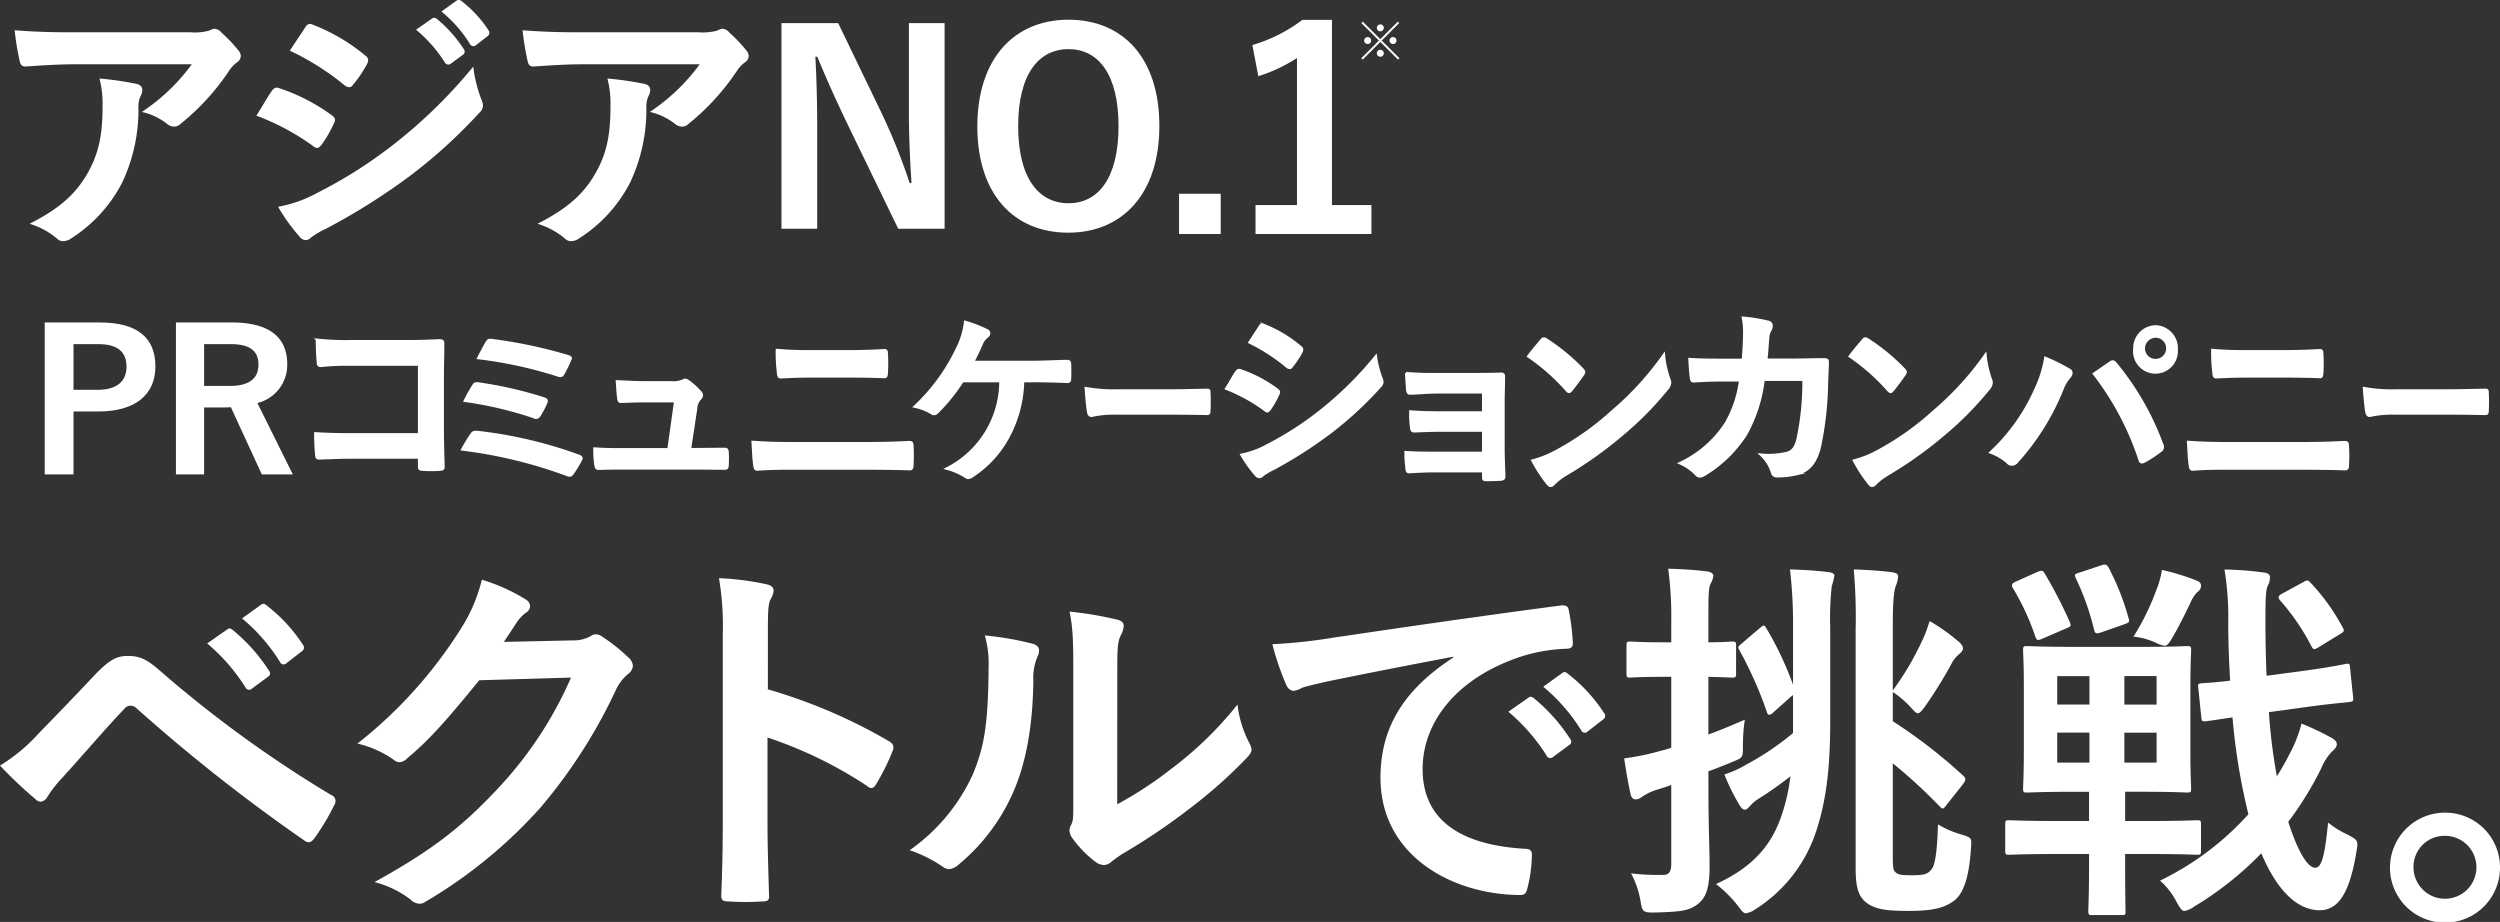 <svg xmlns="http://www.w3.org/2000/svg" width="325.773" height="120.134" viewBox="0 0 325.773 120.134">
  <rect x="0" y="0" width="325.773" height="120.134" fill="#333333" stroke="none"/>
  <g id="グループ_7871" data-name="グループ 7871" transform="translate(-83.572 -281.016)">
    <path id="パス_4886" data-name="パス 4886" d="M5.043,95.578c2.422-2.471,4.845-4.993,7.168-7.465,1.979-2.076,2.917-2.62,4.45-2.62s2.472.4,4.3,2.027a157.043,157.043,0,0,0,22.149,16.068.863.863,0,0,1,.445,1.335,28.965,28.965,0,0,1-2.571,4.3c-.247.345-.494.543-.742.543a.817.817,0,0,1-.543-.2A223.929,223.929,0,0,1,17.8,92.316a1.227,1.227,0,0,0-.791-.347,1.033,1.033,0,0,0-.791.4c-2.423,2.521-4.647,5.191-8.058,8.949a16.184,16.184,0,0,0-1.978,2.521,1.124,1.124,0,0,1-.89.643,1.017,1.017,0,0,1-.692-.347A56.923,56.923,0,0,1,0,99.781a22.753,22.753,0,0,0,5.043-4.2M29.614,82.032c.248-.2.445-.148.742.1a22.767,22.767,0,0,1,4.7,5.29.5.5,0,0,1-.148.791l-2.077,1.533a.516.516,0,0,1-.84-.149,24.533,24.533,0,0,0-4.994-5.735Zm4.4-3.213c.3-.2.445-.148.742.1a20.618,20.618,0,0,1,4.7,5.092.571.571,0,0,1-.148.89l-1.977,1.532a.507.507,0,0,1-.841-.148A23.37,23.37,0,0,0,31.542,80.6Z" transform="translate(83.572 281)" fill="#fff"/>
    <path id="パス_4887" data-name="パス 4887" d="M74.56,83.466a4.581,4.581,0,0,0,2.472-.593,1,1,0,0,1,.643-.2,1.435,1.435,0,0,1,.791.3,22.836,22.836,0,0,1,3.362,2.669,1.6,1.6,0,0,1,.642,1.138,1.427,1.427,0,0,1-.593,1.038,5.956,5.956,0,0,0-1.631,2.126,68.143,68.143,0,0,1-9.79,15.276,62.734,62.734,0,0,1-15.029,12.31,1.336,1.336,0,0,1-.791.248,1.745,1.745,0,0,1-1.137-.544,13.009,13.009,0,0,0-4.7-2.275c7.712-4.251,11.617-7.366,16.463-12.606a50.385,50.385,0,0,0,9.146-14.041l-11.964.346c-4.054,4.994-6.526,7.811-9.344,10.135a1.537,1.537,0,0,1-1.038.544,1.185,1.185,0,0,1-.741-.3,13.44,13.44,0,0,0-4.746-2.126,58.642,58.642,0,0,0,13.3-14.683,21.1,21.1,0,0,0,2.916-6.674,24.34,24.34,0,0,1,5.786,2.62,1.035,1.035,0,0,1,.494.841.986.986,0,0,1-.544.84,5.364,5.364,0,0,0-1.237,1.335c-.544.84-1.038,1.582-1.63,2.472Z" transform="translate(83.572 281)" fill="#fff"/>
    <path id="パス_4888" data-name="パス 4888" d="M100.06,89.844a69.727,69.727,0,0,1,15.722,6.724c.543.3.791.642.543,1.285a29.218,29.218,0,0,1-2.125,4.3c-.2.346-.4.544-.643.544a.758.758,0,0,1-.544-.248,54.8,54.8,0,0,0-13-6.328v10.926c0,3.214.1,6.131.2,9.691.049.592-.2.741-.889.741a32.645,32.645,0,0,1-4.4,0c-.692,0-.939-.149-.939-.741.148-3.659.2-6.576.2-9.74V82.675a37.659,37.659,0,0,0-.494-7.317,36.623,36.623,0,0,1,6.18.791c.692.149.939.445.939.841a2.6,2.6,0,0,1-.4,1.137c-.346.643-.346,1.879-.346,4.647Z" transform="translate(83.572 281)" fill="#fff"/>
    <path id="パス_4889" data-name="パス 4889" d="M134.607,83.912c.841.247.94.84.644,1.532a7.13,7.13,0,0,0-.594,3.362c-.1,6.18-1.038,10.876-2.67,14.535a25.471,25.471,0,0,1-7.019,9.295,2.248,2.248,0,0,1-1.286.642,1.688,1.688,0,0,1-.94-.395,17.486,17.486,0,0,0-4.2-2.077,24.541,24.541,0,0,0,8.207-9.838c1.385-3.362,2.027-6.081,2.076-13.991a13.283,13.283,0,0,0-.494-4.153,39.844,39.844,0,0,1,6.278,1.088m10.976,20.912a50.205,50.205,0,0,0,7.021-4.6,47.459,47.459,0,0,0,8.651-8.4,14.251,14.251,0,0,0,1.533,4.993,2.439,2.439,0,0,1,.3.841c0,.346-.2.691-.741,1.235a62.421,62.421,0,0,1-7.317,6.477,82.171,82.171,0,0,1-8.8,5.933,16.391,16.391,0,0,0-1.434,1.038,1.569,1.569,0,0,1-.988.4,2.1,2.1,0,0,1-1.038-.4,14.287,14.287,0,0,1-2.967-3.016,1.97,1.97,0,0,1-.445-1.038,1.514,1.514,0,0,1,.2-.742c.345-.642.3-1.236.3-3.757V88.312c0-4.3,0-6.328-.495-8.6a47.283,47.283,0,0,1,6.18,1.039c.643.148.89.445.89.84a3.167,3.167,0,0,1-.4,1.236c-.445.939-.445,1.928-.445,5.488Z" transform="translate(83.572 281)" fill="#fff"/>
    <path id="パス_4890" data-name="パス 4890" d="M189.383,85.592c-6.033,1.137-11.323,2.175-16.612,3.263-1.879.445-2.373.544-3.115.791a2.883,2.883,0,0,1-1.088.395,1.152,1.152,0,0,1-.938-.741,34.339,34.339,0,0,1-1.83-5.339,68.242,68.242,0,0,0,7.861-.841c6.081-.89,16.957-2.521,29.712-4.2.742-.1.989.2,1.039.544a28.213,28.213,0,0,1,.543,4.35c0,.593-.3.742-.939.742a22.054,22.054,0,0,0-6.032,1.087c-8.4,2.868-12.606,8.652-12.606,14.585,0,6.377,4.547,9.838,13.15,10.382.791,0,1.088.2,1.088.741a17.589,17.589,0,0,1-.544,4.252c-.148.742-.346,1.038-.939,1.038-8.7,0-18.243-4.993-18.243-15.276,0-7.02,3.51-11.767,9.493-15.672Zm9.788,5.339c.247-.2.445-.148.742.1a22.76,22.76,0,0,1,4.7,5.289.5.5,0,0,1-.148.791l-2.077,1.533a.516.516,0,0,1-.84-.149,24.533,24.533,0,0,0-4.994-5.735Zm4.4-3.213c.3-.2.445-.148.741.1a20.6,20.6,0,0,1,4.7,5.092.571.571,0,0,1-.148.89l-1.977,1.532a.507.507,0,0,1-.841-.148A23.37,23.37,0,0,0,201.1,89.5Z" transform="translate(83.572 281)" fill="#fff"/>
    <path id="パス_4891" data-name="パス 4891" d="M222.626,103.044c0,4.746.148,7.416.148,9.887,0,2.72-.445,4.055-1.533,4.895s-2.126.989-5.142,1.087c-1.977.05-2.076.05-2.323-1.483a11.7,11.7,0,0,0-1.236-3.608,28.612,28.612,0,0,0,4.2.2c.642,0,1.039-.3,1.039-1.384V102.3c-.742.3-1.483.495-2.077.692a7.176,7.176,0,0,0-1.78.89,1.212,1.212,0,0,1-.791.3c-.3,0-.544-.2-.642-.643-.3-1.335-.594-2.966-.841-4.7a31.659,31.659,0,0,0,4.6-.94,15.5,15.5,0,0,0,1.533-.445V88.212h-1.039c-3.065,0-4,.1-4.3.1-.445,0-.494-.049-.494-.544V84.159c0-.495.049-.544.494-.544.3,0,1.236.1,4.3.1h1.039v-2.57a47.2,47.2,0,0,0-.4-7.021c1.831.05,3.413.149,5.043.347.495.049.841.3.841.543a2.593,2.593,0,0,1-.346,1.039c-.3.593-.3,1.631-.3,4.993v2.669c1.977,0,2.768-.1,3.065-.1.494,0,.543.049.543.544v3.608c0,.5-.049.544-.543.544-.3,0-1.088-.049-3.065-.1v7.515c1.63-.593,3.262-1.285,4.746-1.928a22.785,22.785,0,0,0-.247,3.51c0,1.335-.05,1.434-.99,1.829-1.038.445-2.274.939-3.509,1.385Zm6.723-21.209c.494-.4.544-.4.791,0a42.482,42.482,0,0,1,3.51,7.415V82.131a63.651,63.651,0,0,0-.395-7.91c1.829.05,3.411.148,4.993.346.494.05.791.2.791.445a9.4,9.4,0,0,1-.346,1.385,37.469,37.469,0,0,0-.2,5.24V94c0,5.785-.445,10.136-1.829,14.338a19.05,19.05,0,0,1-7.959,10.184,2.8,2.8,0,0,1-1.187.5c-.347,0-.544-.3-.989-.891a16.235,16.235,0,0,0-2.917-2.916c4.549-2.077,6.922-4.746,8.257-8.158a23.872,23.872,0,0,0,1.433-5.883,44.393,44.393,0,0,1-4.054,2.868,4.853,4.853,0,0,0-1.236,1.038c-.2.2-.4.445-.642.445s-.446-.2-.693-.593a27.449,27.449,0,0,1-1.977-4,12.938,12.938,0,0,0,2.768-1.236,36.474,36.474,0,0,0,6.18-4.153V90.585l-.2.149-2.324,2.076a.947.947,0,0,1-.593.346c-.149,0-.2-.1-.3-.395a51.359,51.359,0,0,0-3.51-7.911c-.3-.444-.3-.543.247-.988Zm17.3,29.762c0,1.334.05,1.779.3,2.027.395.395.791.445,2.224.445,1.583,0,2.078-.149,2.572-.841.444-.593.692-2.422.791-5.784a12.847,12.847,0,0,0,3.114,1.335c1.285.4,1.285.445,1.187,1.73-.247,4-1.039,6.081-2.324,6.971s-2.768,1.236-5.834,1.236c-2.768,0-4.053-.2-5.141-.841-1.137-.741-1.731-1.68-1.731-4.7V82.131a71.731,71.731,0,0,0-.247-7.91c1.632.05,3.263.148,4.9.346.593.1.889.2.889.593a4.163,4.163,0,0,1-.3,1.187c-.2.544-.4,1.582-.4,5.092v8.553a38.044,38.044,0,0,0,4.005-6.872,17.525,17.525,0,0,0,.791-2.175,24.949,24.949,0,0,1,3.708,2.62c.494.4.642.692.642.939s-.2.5-.543.791a3.714,3.714,0,0,0-.989,1.286,60.328,60.328,0,0,1-3.411,5.488c-.445.593-.692.889-.939.889s-.494-.3-.99-.84a12.712,12.712,0,0,0-2.274-1.928V94a67.213,67.213,0,0,1,9.2,7.12c.2.2.247.3.247.445,0,.2-.1.346-.345.692l-2.077,2.62c-.248.346-.4.495-.5.495-.148,0-.247-.1-.445-.3a66.6,66.6,0,0,0-6.081-5.587Z" transform="translate(83.572 281)" fill="#fff"/>
    <path id="パス_4892" data-name="パス 4892" d="M268.221,111.3c-4.549,0-6.082.1-6.378.1-.495,0-.544-.049-.544-.544v-3.411c0-.494.049-.544.544-.544.3,0,1.829.1,6.378.1h4v-3.807H270.2c-4.2,0-5.686.1-5.982.1-.544,0-.593-.049-.593-.543,0-.347.1-1.731.1-4.846V89.547c0-3.114-.1-4.5-.1-4.795,0-.495.049-.544.593-.544.3,0,1.78.1,5.982.1H279c4.2,0,5.685-.1,5.982-.1.494,0,.544.049.544.544,0,.3-.1,1.681-.1,4.795V97.9c0,3.115.1,4.549.1,4.846,0,.494-.05.543-.544.543-.3,0-1.78-.1-5.982-.1h-2.076V107h2.966c4.548,0,6.13-.1,6.427-.1.445,0,.494.05.494.544v3.411c0,.495-.049.544-.494.544-.3,0-1.879-.1-6.427-.1h-2.966v1.187c0,4.054.049,5.932.049,6.229,0,.494,0,.544-.495.544H272.67c-.494,0-.544-.05-.544-.544,0-.3.1-2.175.1-6.229V111.3Zm-2.67-36.782c.544-.2.642-.2.939.3a61.764,61.764,0,0,1,3.214,6.229c.2.544.2.593-.544.89l-2.967,1.285c-.691.3-.791.247-.988-.3a31.392,31.392,0,0,0-2.917-6.278c-.2-.445-.149-.593.4-.841Zm6.723,13.6h-4.2v3.708h4.2Zm0,7.366h-4.2v3.906h4.2Zm1.533-21.8c.593-.2.742-.1.989.346a32.647,32.647,0,0,1,2.571,6.525c.148.495.148.544-.495.791l-2.966,1.039c-.742.247-.89.247-1.038-.346a33.3,33.3,0,0,0-2.373-6.675c-.2-.494-.149-.543.494-.741Zm3.016,18.144h4.2V88.114h-4.2Zm4.2,3.658h-4.2v3.906h4.2Zm-.05-18.54a11.139,11.139,0,0,0,.743-2.669,29.948,29.948,0,0,1,4.5,1.384c.394.148.592.346.592.643a.915.915,0,0,1-.445.84,4.235,4.235,0,0,0-.89,1.335c-.642,1.335-1.582,3.313-2.67,5.092-.295.4-.444.594-.741.594a3.519,3.519,0,0,1-1.038-.347,8.952,8.952,0,0,0-3.015-.84,31.562,31.562,0,0,0,2.965-6.032m14.684,15.87a72.668,72.668,0,0,0,1.038,8.355,30.507,30.507,0,0,0,1.582-2.768,17.4,17.4,0,0,0,1.632-4.1,35.631,35.631,0,0,1,3.855,1.83c.544.3.743.543.743.89s-.347.692-.693.988a7.16,7.16,0,0,0-1.335,2.126,43.736,43.736,0,0,1-4.3,6.971c1.236,3.856,2.522,5.982,3.51,5.982.791,0,1.237-1.286,1.681-5.883a12.12,12.12,0,0,0,2.571,1.582c1.384.741,1.384.791,1.088,2.423-.841,5.042-2.274,7.415-4.746,7.415-3.214,0-5.784-3.065-7.614-7.415a43.339,43.339,0,0,1-8.8,6.97,2.968,2.968,0,0,1-1.235.544c-.3,0-.544-.346-.99-1.137a9.117,9.117,0,0,0-2.174-2.818,37.372,37.372,0,0,0,11.518-8.652A81.627,81.627,0,0,1,290.913,93.5L287.5,94c-.494.049-.594,0-.643-.445l-.4-3.906c-.05-.494-.05-.543.444-.593.4-.05,1.335-.05,3.708-.346-.148-2.521-.247-4.994-.247-7.515a37.887,37.887,0,0,0-.494-6.971,44.309,44.309,0,0,1,5.141.4c.544.049.791.3.791.593a2.3,2.3,0,0,1-.247,1.039c-.3.593-.346,1.532-.346,4.844q0,3.486.148,6.971l4.5-.593c3.955-.544,5.29-.841,5.784-.939.544-.1.544,0,.594.494l.4,3.856c.048.445,0,.544-.446.594-.544.1-1.927.148-5.834.691Zm4.5-16.957c.444-.247.544-.3.89.049a26.667,26.667,0,0,1,4.2,5.834c.3.494.2.594-.3.89l-2.817,1.73c-.643.4-.693.3-.99-.247a29.029,29.029,0,0,0-4-5.834c-.346-.4-.3-.642.3-.939Z" transform="translate(83.572 281)" fill="#fff"/>
    <path id="パス_4893" data-name="パス 4893" d="M325.773,113.031a7.168,7.168,0,1,1-7.167-7.119,7.13,7.13,0,0,1,7.167,7.119m-11.271,0a4.1,4.1,0,1,0,4.1-4.1,4.033,4.033,0,0,0-4.1,4.1" transform="translate(83.572 281)" fill="#fff"/>
    <path id="パス_4905" data-name="パス 4905" d="M13,42.179c4.9,0,7.109,1.986,7.109,5.582s-2.541,5.734-7.314,5.734H9.436v8.2H5.97V42.179ZM9.436,50.955H12.7c2.643,0,3.926-1.182,3.926-3.169,0-1.936-1.155-3.067-3.8-3.067H9.436Z" transform="translate(83.572 281)" fill="#fff"/>
    <path id="パス_4906" data-name="パス 4906" d="M13,42.179c4.9,0,7.109,1.986,7.109,5.582s-2.541,5.734-7.314,5.734H9.436v8.2H5.97V42.179ZM9.436,50.955H12.7c2.643,0,3.926-1.182,3.926-3.169,0-1.936-1.155-3.067-3.8-3.067H9.436Z" transform="translate(83.572 281)" fill="none" stroke="#fff" stroke-miterlimit="10" stroke-width="0.283"/>
    <path id="パス_4907" data-name="パス 4907" d="M30.228,42.179c4.851,0,7.058,1.911,7.058,5.305a4.968,4.968,0,0,1-3.952,4.954l4.594,9.254H34.206l-4.029-8.751c-.283,0-.565.026-.9.026H26.455v8.725H23.067V42.179Zm-3.773,8.273H29.92c2.721,0,3.9-1.106,3.9-2.917,0-1.735-1-2.816-3.747-2.816H26.455Z" transform="translate(83.572 281)" fill="#fff"/>
    <path id="パス_4908" data-name="パス 4908" d="M30.228,42.179c4.851,0,7.058,1.911,7.058,5.305a4.968,4.968,0,0,1-3.952,4.954l4.594,9.254H34.206l-4.029-8.751c-.283,0-.565.026-.9.026H26.455v8.725H23.067V42.179Zm-3.773,8.273H29.92c2.721,0,3.9-1.106,3.9-2.917,0-1.735-1-2.816-3.747-2.816H26.455Z" transform="translate(83.572 281)" fill="none" stroke="#fff" stroke-miterlimit="10" stroke-width="0.283"/>
    <path id="パス_4909" data-name="パス 4909" d="M54.6,47.542H45.645a32.949,32.949,0,0,0-3.85.166c-.282,0-.384-.138-.384-.471-.078-.748-.129-2.05-.129-2.965a34.074,34.074,0,0,0,4.286.194h7.623c1.335,0,2.695-.055,4.055-.111.411,0,.539.111.513.471,0,1.469-.052,2.91-.052,4.379v6.622c0,2.023.078,4.24.1,5.016,0,.277-.1.36-.462.387a15.209,15.209,0,0,1-2.259,0c-.411-.027-.488-.055-.488-.47V59.651H45.774c-1.617,0-2.978.083-4.209.111-.232,0-.334-.111-.359-.415a28.049,28.049,0,0,1-.129-2.882c1.206.083,2.695.138,4.722.138h8.8Z" transform="translate(83.572 281)" fill="#fff"/>
    <path id="パス_4910" data-name="パス 4910" d="M54.6,47.542H45.645a32.949,32.949,0,0,0-3.85.166c-.282,0-.384-.138-.384-.471-.078-.748-.129-2.05-.129-2.965a34.074,34.074,0,0,0,4.286.194h7.623c1.335,0,2.695-.055,4.055-.111.411,0,.539.111.513.471,0,1.469-.052,2.91-.052,4.379v6.622c0,2.023.078,4.24.1,5.016,0,.277-.1.36-.462.387a15.209,15.209,0,0,1-2.259,0c-.411-.027-.488-.055-.488-.47V59.651H45.774c-1.617,0-2.978.083-4.209.111-.232,0-.334-.111-.359-.415a28.049,28.049,0,0,1-.129-2.882c1.206.083,2.695.138,4.722.138h8.8Z" transform="translate(83.572 281)" fill="none" stroke="#fff" stroke-miterlimit="10" stroke-width="0.283"/>
    <path id="パス_4911" data-name="パス 4911" d="M61.45,56.565c.134-.194.3-.325.765-.269a56.863,56.863,0,0,1,13.2,3.1c.305.1.472.27.285.571a15.535,15.535,0,0,1-1.068,1.765c-.135.173-.243.26-.408.263a.961.961,0,0,1-.385-.1,60.5,60.5,0,0,0-13.622-3.3,20.256,20.256,0,0,1,1.228-2.024m.248-6.354c.133-.237.3-.3.71-.225a52.144,52.144,0,0,1,8.408,1.922c.442.141.5.289.368.611a12.346,12.346,0,0,1-.878,1.656c-.134.194-.243.281-.38.283a.805.805,0,0,1-.359-.079,49.07,49.07,0,0,0-9.014-2.124A18.721,18.721,0,0,1,61.7,50.211m1.716-5.591c.214-.345.351-.347.736-.29A61.967,61.967,0,0,1,73.961,46.4c.442.141.5.247.339.527a15.7,15.7,0,0,1-.929,1.869c-.133.258-.38.262-.656.161A54.9,54.9,0,0,0,62.3,46.685c.319-.624.9-1.72,1.118-2.065" transform="translate(83.572 281)" fill="#fff"/>
    <path id="パス_4912" data-name="パス 4912" d="M61.45,56.565c.134-.194.3-.325.765-.269a56.863,56.863,0,0,1,13.2,3.1c.305.1.472.27.285.571a15.535,15.535,0,0,1-1.068,1.765c-.135.173-.243.26-.408.263a.961.961,0,0,1-.385-.1,60.5,60.5,0,0,0-13.622-3.3A20.256,20.256,0,0,1,61.45,56.565Zm.248-6.354c.133-.237.3-.3.71-.225a52.144,52.144,0,0,1,8.408,1.922c.442.141.5.289.368.611a12.346,12.346,0,0,1-.878,1.656c-.134.194-.243.281-.38.283a.805.805,0,0,1-.359-.079,49.07,49.07,0,0,0-9.014-2.124A18.721,18.721,0,0,1,61.7,50.211Zm1.716-5.591c.214-.345.351-.347.736-.29A61.967,61.967,0,0,1,73.961,46.4c.442.141.5.247.339.527a15.7,15.7,0,0,1-.929,1.869c-.133.258-.38.262-.656.161A54.9,54.9,0,0,0,62.3,46.685C62.615,46.061,63.2,44.965,63.414,44.62Z" transform="translate(83.572 281)" fill="none" stroke="#fff" stroke-miterlimit="10" stroke-width="0.283"/>
    <path id="パス_4913" data-name="パス 4913" d="M91.133,58.525c1.026,0,2.155-.025,3.131-.025.436-.026.539.051.564.462a16.13,16.13,0,0,1,0,1.616c-.025.488-.1.514-.487.514-1.155,0-2.387-.026-3.567-.026H81.328c-1.051,0-2.052,0-3.31.051-.282,0-.385-.128-.437-.513a13.205,13.205,0,0,1-.128-2.156c1.463.1,2.412.1,3.7.1H87.1l.872-6.237H83.844c-1,0-2.156.051-2.823.077-.308.026-.411-.051-.462-.488-.077-.539-.129-1.36-.18-2.207,1.72.078,2.489.129,3.567.129h3.542A3.117,3.117,0,0,0,89,49.594a.483.483,0,0,1,.283-.1.817.817,0,0,1,.385.154,8.889,8.889,0,0,1,1.566,1.412.579.579,0,0,1,0,.924,2.029,2.029,0,0,0-.514,1.283l-.795,5.261Z" transform="translate(83.572 281)" fill="#fff"/>
    <path id="パス_4914" data-name="パス 4914" d="M91.133,58.525c1.026,0,2.155-.025,3.131-.025.436-.026.539.051.564.462a16.13,16.13,0,0,1,0,1.616c-.025.488-.1.514-.487.514-1.155,0-2.387-.026-3.567-.026H81.328c-1.051,0-2.052,0-3.31.051-.282,0-.385-.128-.437-.513a13.205,13.205,0,0,1-.128-2.156c1.463.1,2.412.1,3.7.1H87.1l.872-6.237H83.844c-1,0-2.156.051-2.823.077-.308.026-.411-.051-.462-.488-.077-.539-.129-1.36-.18-2.207,1.72.078,2.489.129,3.567.129h3.542A3.117,3.117,0,0,0,89,49.594a.483.483,0,0,1,.283-.1.817.817,0,0,1,.385.154,8.889,8.889,0,0,1,1.566,1.412.579.579,0,0,1,0,.924,2.029,2.029,0,0,0-.514,1.283l-.795,5.261Z" transform="translate(83.572 281)" fill="none" stroke="#fff" stroke-miterlimit="10" stroke-width="0.283"/>
    <path id="パス_4915" data-name="パス 4915" d="M103.3,61.081c-1.668,0-3.363.028-4.619.141-.257,0-.334-.17-.386-.537-.1-.649-.154-1.609-.231-3.1,1.848.141,3.7.17,5.313.17h9.342c2.849,0,4.594-.085,5.775-.142.333,0,.41.142.41.508a19.352,19.352,0,0,1,0,2.456c0,.424-.051.593-.385.593-1.231-.056-3.875-.084-5.621-.084Zm2.361-12c-1.617,0-2.746.057-3.927.113-.257,0-.334-.169-.359-.592a20.964,20.964,0,0,1-.154-2.993c1.617.141,2.823.169,4.363.169h5.082c1.976,0,3.516-.084,4.62-.141.205,0,.282.141.282.48a20.64,20.64,0,0,1,0,2.512c-.026.4-.077.537-.334.537-1.206-.057-2.848-.085-4.491-.085Z" transform="translate(83.572 281)" fill="#fff"/>
    <path id="パス_4916" data-name="パス 4916" d="M103.3,61.081c-1.668,0-3.363.028-4.619.141-.257,0-.334-.17-.386-.537-.1-.649-.154-1.609-.231-3.1,1.848.141,3.7.17,5.313.17h9.342c2.849,0,4.594-.085,5.775-.142.333,0,.41.142.41.508a19.352,19.352,0,0,1,0,2.456c0,.424-.051.593-.385.593-1.231-.056-3.875-.084-5.621-.084Zm2.361-12c-1.617,0-2.746.057-3.927.113-.257,0-.334-.169-.359-.592a20.964,20.964,0,0,1-.154-2.993c1.617.141,2.823.169,4.363.169h5.082c1.976,0,3.516-.084,4.62-.141.205,0,.282.141.282.48a20.64,20.64,0,0,1,0,2.512c-.026.4-.077.537-.334.537-1.206-.057-2.848-.085-4.491-.085Z" transform="translate(83.572 281)" fill="none" stroke="#fff" stroke-miterlimit="10" stroke-width="0.283"/>
    <path id="パス_4917" data-name="パス 4917" d="M133.328,49.7a15.963,15.963,0,0,1-1.934,7.3,13.921,13.921,0,0,1-4.724,5.107.825.825,0,0,1-.5.191.6.6,0,0,1-.4-.167,8.987,8.987,0,0,0-2.458-1.051,12.747,12.747,0,0,0,7.04-11.383h-4.916a22.967,22.967,0,0,1-3.318,4.1.585.585,0,0,1-.4.192.571.571,0,0,1-.335-.12,7.139,7.139,0,0,0-2.219-.859,25.19,25.19,0,0,0,5.632-7.78,10.029,10.029,0,0,0,.955-3.293,17.35,17.35,0,0,1,2.863,1.1.427.427,0,0,1,.287.406.54.54,0,0,1-.262.453,2.37,2.37,0,0,0-.717.978c-.357.836-.787,1.7-1.1,2.291h7.662c1.479,0,3.078-.095,4.582-.119.286,0,.381.119.381.43q.036.966,0,1.933c0,.238-.1.382-.334.382-.978-.048-2.912-.1-4.367-.1Z" transform="translate(83.572 281)" fill="#fff"/>
    <path id="パス_4918" data-name="パス 4918" d="M133.328,49.7a15.963,15.963,0,0,1-1.934,7.3,13.921,13.921,0,0,1-4.724,5.107.825.825,0,0,1-.5.191.6.6,0,0,1-.4-.167,8.987,8.987,0,0,0-2.458-1.051,12.747,12.747,0,0,0,7.04-11.383h-4.916a22.967,22.967,0,0,1-3.318,4.1.585.585,0,0,1-.4.192.571.571,0,0,1-.335-.12,7.139,7.139,0,0,0-2.219-.859,25.19,25.19,0,0,0,5.632-7.78,10.029,10.029,0,0,0,.955-3.293,17.35,17.35,0,0,1,2.863,1.1.427.427,0,0,1,.287.406.54.54,0,0,1-.262.453,2.37,2.37,0,0,0-.717.978c-.357.836-.787,1.7-1.1,2.291h7.662c1.479,0,3.078-.095,4.582-.119.286,0,.381.119.381.43q.036.966,0,1.933c0,.238-.1.382-.334.382-.978-.048-2.912-.1-4.367-.1Z" transform="translate(83.572 281)" fill="none" stroke="#fff" stroke-miterlimit="10" stroke-width="0.283"/>
    <path id="パス_4919" data-name="パス 4919" d="M145.268,53.906a13.251,13.251,0,0,0-3.018.308c-.246,0-.41-.154-.471-.539-.1-.59-.226-1.8-.308-3.1a21.21,21.21,0,0,0,4.433.308h6.608c1.56,0,3.14-.052,4.721-.077.307-.026.369.051.369.359a23.684,23.684,0,0,1,0,2.413c0,.308-.082.41-.369.384-1.54-.025-3.059-.051-4.577-.051Z" transform="translate(83.572 281)" fill="#fff"/>
    <path id="パス_4920" data-name="パス 4920" d="M145.268,53.906a13.251,13.251,0,0,0-3.018.308c-.246,0-.41-.154-.471-.539-.1-.59-.226-1.8-.308-3.1a21.21,21.21,0,0,0,4.433.308h6.608c1.56,0,3.14-.052,4.721-.077.307-.026.369.051.369.359a23.684,23.684,0,0,1,0,2.413c0,.308-.082.41-.369.384-1.54-.025-3.059-.051-4.577-.051Z" transform="translate(83.572 281)" fill="none" stroke="#fff" stroke-miterlimit="10" stroke-width="0.283"/>
    <path id="パス_4921" data-name="パス 4921" d="M161.088,48.49c.126-.179.252-.308.478-.257a17.324,17.324,0,0,1,4.828,2.516c.176.128.276.231.276.384a.773.773,0,0,1-.1.283,10.533,10.533,0,0,1-1.107,1.95c-.125.155-.226.257-.326.257s-.176-.051-.3-.154a21.938,21.938,0,0,0-5.08-2.8c.629-1.026,1.031-1.771,1.333-2.181m4.074,9.522a41.991,41.991,0,0,0,6.89-4.44,46.172,46.172,0,0,0,7.242-7.161,13.051,13.051,0,0,0,.73,2.875,1.276,1.276,0,0,1,.125.488.807.807,0,0,1-.277.59,47.239,47.239,0,0,1-6.387,5.928,58.222,58.222,0,0,1-7.518,4.825,8.236,8.236,0,0,0-1.459.873.55.55,0,0,1-.4.2.643.643,0,0,1-.5-.308,16.182,16.182,0,0,1-1.861-2.617,11.5,11.5,0,0,0,3.42-1.258m-1.031-15.425c.176-.308.326-.359.629-.205a17,17,0,0,1,4.726,2.849.406.406,0,0,1,.2.333.633.633,0,0,1-.1.334,11.012,11.012,0,0,1-1.283,1.925.279.279,0,0,1-.251.154.642.642,0,0,1-.378-.18A24.22,24.22,0,0,0,162.8,44.64c.428-.667.9-1.386,1.333-2.053" transform="translate(83.572 281)" fill="#fff"/>
    <path id="パス_4922" data-name="パス 4922" d="M161.088,48.49c.126-.179.252-.308.478-.257a17.324,17.324,0,0,1,4.828,2.516c.176.128.276.231.276.384a.773.773,0,0,1-.1.283,10.533,10.533,0,0,1-1.107,1.95c-.125.155-.226.257-.326.257s-.176-.051-.3-.154a21.938,21.938,0,0,0-5.08-2.8C160.384,49.645,160.786,48.9,161.088,48.49Zm4.074,9.522a41.991,41.991,0,0,0,6.89-4.44,46.172,46.172,0,0,0,7.242-7.161,13.051,13.051,0,0,0,.73,2.875,1.276,1.276,0,0,1,.125.488.807.807,0,0,1-.277.59,47.239,47.239,0,0,1-6.387,5.928,58.222,58.222,0,0,1-7.518,4.825,8.236,8.236,0,0,0-1.459.873.55.55,0,0,1-.4.2.643.643,0,0,1-.5-.308,16.182,16.182,0,0,1-1.861-2.617A11.5,11.5,0,0,0,165.162,58.012Zm-1.031-15.425c.176-.308.326-.359.629-.205a17,17,0,0,1,4.726,2.849.406.406,0,0,1,.2.333.633.633,0,0,1-.1.334,11.012,11.012,0,0,1-1.283,1.925.279.279,0,0,1-.251.154.642.642,0,0,1-.378-.18A24.22,24.22,0,0,0,162.8,44.64C163.226,43.973,163.7,43.254,164.131,42.587Z" transform="translate(83.572 281)" fill="none" stroke="#fff" stroke-miterlimit="10" stroke-width="0.283"/>
    <path id="パス_4923" data-name="パス 4923" d="M193.259,51.16H187.33c-1.206,0-2.438.128-3.592.154-.232.026-.36-.18-.385-.591-.052-.641-.077-1.128-.129-2.1a40.04,40.04,0,0,0,4.106.128H191.8c1.258,0,2.669,0,3.8-.051.308,0,.41.154.385.411,0,1.155-.052,2.233-.052,3.362V58.4c0,1.155.052,2.335.1,3.644,0,.385-.128.462-.565.488-.41.026-1.231.051-1.745.051-.41,0-.462-.077-.462-.385v-.77h-6.083c-1.206,0-2.36.051-3.541.129-.257,0-.334-.129-.359-.514a15.019,15.019,0,0,1-.129-2.13c1.386.1,2.643.1,4.133.1h5.979V56.139h-5.44c-1.156,0-2.414.051-3.517.1-.308,0-.411-.154-.437-.565a14.637,14.637,0,0,1-.1-2.053c1.386.1,2.336.128,4,.128h5.492Z" transform="translate(83.572 281)" fill="#fff"/>
    <path id="パス_4924" data-name="パス 4924" d="M193.259,51.16H187.33c-1.206,0-2.438.128-3.592.154-.232.026-.36-.18-.385-.591-.052-.641-.077-1.128-.129-2.1a40.04,40.04,0,0,0,4.106.128H191.8c1.258,0,2.669,0,3.8-.051.308,0,.41.154.385.411,0,1.155-.052,2.233-.052,3.362V58.4c0,1.155.052,2.335.1,3.644,0,.385-.128.462-.565.488-.41.026-1.231.051-1.745.051-.41,0-.462-.077-.462-.385v-.77h-6.083c-1.206,0-2.36.051-3.541.129-.257,0-.334-.129-.359-.514a15.019,15.019,0,0,1-.129-2.13c1.386.1,2.643.1,4.133.1h5.979V56.139h-5.44c-1.156,0-2.414.051-3.517.1-.308,0-.411-.154-.437-.565a14.637,14.637,0,0,1-.1-2.053c1.386.1,2.336.128,4,.128h5.492Z" transform="translate(83.572 281)" fill="none" stroke="#fff" stroke-miterlimit="10" stroke-width="0.283"/>
    <path id="パス_4925" data-name="パス 4925" d="M200.848,44.329a.455.455,0,0,1,.345-.218.62.62,0,0,1,.32.137,26.006,26.006,0,0,1,4.7,3.863c.148.163.221.272.221.381a.615.615,0,0,1-.147.353c-.369.545-1.183,1.633-1.528,2.041-.123.136-.2.218-.294.218s-.2-.082-.321-.218a26.68,26.68,0,0,0-5.024-4.435c.542-.734,1.256-1.577,1.724-2.122m2.143,14.338a36.354,36.354,0,0,0,7.093-5.061,39.189,39.189,0,0,0,6.748-7.4,13.18,13.18,0,0,0,.689,3.183,1.434,1.434,0,0,1,.123.516,1.389,1.389,0,0,1-.394.817,42.089,42.089,0,0,1-5.664,5.767,52.791,52.791,0,0,1-7.438,5.333,8.649,8.649,0,0,0-1.65,1.251.663.663,0,0,1-.444.273c-.123,0-.27-.109-.417-.3a18.772,18.772,0,0,1-1.971-3.02,14.014,14.014,0,0,0,3.325-1.36" transform="translate(83.572 281)" fill="#fff"/>
    <path id="パス_4926" data-name="パス 4926" d="M200.848,44.329a.455.455,0,0,1,.345-.218.62.62,0,0,1,.32.137,26.006,26.006,0,0,1,4.7,3.863c.148.163.221.272.221.381a.615.615,0,0,1-.147.353c-.369.545-1.183,1.633-1.528,2.041-.123.136-.2.218-.294.218s-.2-.082-.321-.218a26.68,26.68,0,0,0-5.024-4.435C199.666,45.717,200.38,44.874,200.848,44.329Zm2.143,14.338a36.354,36.354,0,0,0,7.093-5.061,39.189,39.189,0,0,0,6.748-7.4,13.18,13.18,0,0,0,.689,3.183,1.434,1.434,0,0,1,.123.516,1.389,1.389,0,0,1-.394.817,42.089,42.089,0,0,1-5.664,5.767,52.791,52.791,0,0,1-7.438,5.333,8.649,8.649,0,0,0-1.65,1.251.663.663,0,0,1-.444.273c-.123,0-.27-.109-.417-.3a18.772,18.772,0,0,1-1.971-3.02A14.014,14.014,0,0,0,202.991,58.667Z" transform="translate(83.572 281)" fill="none" stroke="#fff" stroke-miterlimit="10" stroke-width="0.283"/>
    <path id="パス_4927" data-name="パス 4927" d="M227.1,46.9c.1-1.258.154-2.079.179-3.465a9.874,9.874,0,0,0-.179-2.028,20.175,20.175,0,0,1,3.337.539.531.531,0,0,1,.435.539,1.15,1.15,0,0,1-.127.488,2.378,2.378,0,0,0-.334,1.206c-.078.822-.1,1.437-.231,2.695h3.9c1.181,0,2.386-.051,3.567-.051.411,0,.539.077.539.359,0,.334-.052,1.361-.1,2.72a43.83,43.83,0,0,1-.95,8.445c-.515,1.976-1.386,3.053-3.028,3.464a10.854,10.854,0,0,1-2.593.283.625.625,0,0,1-.616-.514,5.371,5.371,0,0,0-1.489-2.335,10.487,10.487,0,0,0,3.491-.231c.692-.231,1.026-.642,1.334-1.8a35.809,35.809,0,0,0,.77-7.7h-5.184a19.091,19.091,0,0,1-2.284,7.109,16.54,16.54,0,0,1-5.442,5.287,1.165,1.165,0,0,1-.59.205.659.659,0,0,1-.487-.256,6.535,6.535,0,0,0-2.156-1.489,14.288,14.288,0,0,0,6.031-5.236,14.948,14.948,0,0,0,1.849-5.543h-2.311c-1.258,0-2.489.051-3.7.128-.256.026-.36-.128-.384-.436-.1-.616-.155-1.54-.206-2.49,1.618.1,2.771.1,4.262.1Z" transform="translate(83.572 281)" fill="#fff"/>
    <path id="パス_4928" data-name="パス 4928" d="M227.1,46.9c.1-1.258.154-2.079.179-3.465a9.874,9.874,0,0,0-.179-2.028,20.175,20.175,0,0,1,3.337.539.531.531,0,0,1,.435.539,1.15,1.15,0,0,1-.127.488,2.378,2.378,0,0,0-.334,1.206c-.078.822-.1,1.437-.231,2.695h3.9c1.181,0,2.386-.051,3.567-.051.411,0,.539.077.539.359,0,.334-.052,1.361-.1,2.72a43.83,43.83,0,0,1-.95,8.445c-.515,1.976-1.386,3.053-3.028,3.464a10.854,10.854,0,0,1-2.593.283.625.625,0,0,1-.616-.514,5.371,5.371,0,0,0-1.489-2.335,10.487,10.487,0,0,0,3.491-.231c.692-.231,1.026-.642,1.334-1.8a35.809,35.809,0,0,0,.77-7.7h-5.184a19.091,19.091,0,0,1-2.284,7.109,16.54,16.54,0,0,1-5.442,5.287,1.165,1.165,0,0,1-.59.205.659.659,0,0,1-.487-.256,6.535,6.535,0,0,0-2.156-1.489,14.288,14.288,0,0,0,6.031-5.236,14.948,14.948,0,0,0,1.849-5.543h-2.311c-1.258,0-2.489.051-3.7.128-.256.026-.36-.128-.384-.436-.1-.616-.155-1.54-.206-2.49,1.618.1,2.771.1,4.262.1Z" transform="translate(83.572 281)" fill="none" stroke="#fff" stroke-miterlimit="10" stroke-width="0.283"/>
    <path id="パス_4929" data-name="パス 4929" d="M242.747,44.329a.455.455,0,0,1,.345-.218.62.62,0,0,1,.32.137,26.006,26.006,0,0,1,4.7,3.863c.148.163.221.272.221.381a.615.615,0,0,1-.147.353c-.369.545-1.183,1.633-1.528,2.041-.123.136-.2.218-.294.218s-.2-.082-.321-.218a26.68,26.68,0,0,0-5.024-4.435c.542-.734,1.256-1.577,1.724-2.122m2.143,14.338a36.354,36.354,0,0,0,7.093-5.061,39.189,39.189,0,0,0,6.748-7.4,13.179,13.179,0,0,0,.689,3.183,1.435,1.435,0,0,1,.123.516,1.389,1.389,0,0,1-.394.817,42.089,42.089,0,0,1-5.664,5.767,52.792,52.792,0,0,1-7.438,5.333,8.649,8.649,0,0,0-1.65,1.251.663.663,0,0,1-.444.273c-.123,0-.27-.109-.417-.3a18.772,18.772,0,0,1-1.971-3.02,14.014,14.014,0,0,0,3.325-1.36" transform="translate(83.572 281)" fill="#fff"/>
    <path id="パス_4930" data-name="パス 4930" d="M242.747,44.329a.455.455,0,0,1,.345-.218.62.62,0,0,1,.32.137,26.006,26.006,0,0,1,4.7,3.863c.148.163.221.272.221.381a.615.615,0,0,1-.147.353c-.369.545-1.183,1.633-1.528,2.041-.123.136-.2.218-.294.218s-.2-.082-.321-.218a26.68,26.68,0,0,0-5.024-4.435C241.565,45.717,242.279,44.874,242.747,44.329Zm2.143,14.338a36.354,36.354,0,0,0,7.093-5.061,39.189,39.189,0,0,0,6.748-7.4,13.179,13.179,0,0,0,.689,3.183,1.435,1.435,0,0,1,.123.516,1.389,1.389,0,0,1-.394.817,42.089,42.089,0,0,1-5.664,5.767,52.792,52.792,0,0,1-7.438,5.333,8.649,8.649,0,0,0-1.65,1.251.663.663,0,0,1-.444.273c-.123,0-.27-.109-.417-.3a18.772,18.772,0,0,1-1.971-3.02A14.014,14.014,0,0,0,244.89,58.667Z" transform="translate(83.572 281)" fill="none" stroke="#fff" stroke-miterlimit="10" stroke-width="0.283"/>
    <path id="パス_4931" data-name="パス 4931" d="M265.216,50.764a15.207,15.207,0,0,0,1.3-4.135,24.206,24.206,0,0,1,3.129,1.55.485.485,0,0,1,.292.463.866.866,0,0,1-.276.555,5.539,5.539,0,0,0-.958,1.689,31.678,31.678,0,0,1-5.822,9.287.945.945,0,0,1-.734.4.829.829,0,0,1-.58-.3,6.863,6.863,0,0,0-2.215-1.293,25.061,25.061,0,0,0,5.863-8.212m9.727-3.5a.582.582,0,0,1,.366-.157c.127,0,.228.064.376.239a35.848,35.848,0,0,1,6.075,10.58.771.771,0,0,1,.089.4.557.557,0,0,1-.273.442,15.483,15.483,0,0,1-2.182,1.421c-.339.158-.516.1-.606-.275a37.536,37.536,0,0,0-5.95-11.2c.947-.645,1.659-1.156,2.1-1.451m8.712-1.616a2.782,2.782,0,1,1-5.541-.194,2.85,2.85,0,0,1,2.877-2.922,2.882,2.882,0,0,1,2.664,3.116m-4.284-.15a1.521,1.521,0,1,0,1.572-1.611,1.55,1.55,0,0,0-1.572,1.611" transform="translate(83.572 281)" fill="#fff"/>
    <path id="パス_4932" data-name="パス 4932" d="M265.216,50.764a15.207,15.207,0,0,0,1.3-4.135,24.206,24.206,0,0,1,3.129,1.55.485.485,0,0,1,.292.463.866.866,0,0,1-.276.555,5.539,5.539,0,0,0-.958,1.689,31.678,31.678,0,0,1-5.822,9.287.945.945,0,0,1-.734.4.829.829,0,0,1-.58-.3,6.863,6.863,0,0,0-2.215-1.293A25.061,25.061,0,0,0,265.216,50.764Zm9.727-3.5a.582.582,0,0,1,.366-.157c.127,0,.228.064.376.239a35.848,35.848,0,0,1,6.075,10.58.771.771,0,0,1,.089.4.557.557,0,0,1-.273.442,15.483,15.483,0,0,1-2.182,1.421c-.339.158-.516.1-.606-.275a37.536,37.536,0,0,0-5.95-11.2C273.785,48.07,274.5,47.559,274.943,47.264Zm8.712-1.616a2.782,2.782,0,1,1-5.541-.194,2.85,2.85,0,0,1,2.877-2.922A2.882,2.882,0,0,1,283.655,45.648Zm-4.284-.15a1.521,1.521,0,1,0,1.572-1.611A1.55,1.55,0,0,0,279.371,45.5Z" transform="translate(83.572 281)" fill="none" stroke="#fff" stroke-miterlimit="10" stroke-width="0.283"/>
    <path id="パス_4933" data-name="パス 4933" d="M290.353,61.081c-1.668,0-3.363.028-4.619.141-.257,0-.334-.17-.386-.537-.1-.649-.154-1.609-.231-3.1,1.848.141,3.7.17,5.313.17h9.342c2.849,0,4.594-.085,5.775-.142.333,0,.41.142.41.508a19.352,19.352,0,0,1,0,2.456c0,.424-.051.593-.385.593-1.231-.056-3.875-.084-5.621-.084Zm2.361-12c-1.617,0-2.746.057-3.927.113-.257,0-.334-.169-.359-.592a20.96,20.96,0,0,1-.154-2.993c1.617.141,2.823.169,4.363.169h5.082c1.976,0,3.516-.084,4.62-.141.205,0,.282.141.282.48a20.643,20.643,0,0,1,0,2.512c-.026.4-.077.537-.334.537-1.206-.057-2.848-.085-4.491-.085Z" transform="translate(83.572 281)" fill="#fff"/>
    <path id="パス_4934" data-name="パス 4934" d="M290.353,61.081c-1.668,0-3.363.028-4.619.141-.257,0-.334-.17-.386-.537-.1-.649-.154-1.609-.231-3.1,1.848.141,3.7.17,5.313.17h9.342c2.849,0,4.594-.085,5.775-.142.333,0,.41.142.41.508a19.352,19.352,0,0,1,0,2.456c0,.424-.051.593-.385.593-1.231-.056-3.875-.084-5.621-.084Zm2.361-12c-1.617,0-2.746.057-3.927.113-.257,0-.334-.169-.359-.592a20.96,20.96,0,0,1-.154-2.993c1.617.141,2.823.169,4.363.169h5.082c1.976,0,3.516-.084,4.62-.141.205,0,.282.141.282.48a20.643,20.643,0,0,1,0,2.512c-.026.4-.077.537-.334.537-1.206-.057-2.848-.085-4.491-.085Z" transform="translate(83.572 281)" fill="none" stroke="#fff" stroke-miterlimit="10" stroke-width="0.283"/>
    <path id="パス_4935" data-name="パス 4935" d="M311.836,53.906a13.252,13.252,0,0,0-3.018.308c-.246,0-.41-.154-.471-.539-.1-.59-.226-1.8-.308-3.1a21.21,21.21,0,0,0,4.433.308h6.608c1.56,0,3.14-.052,4.721-.077.307-.026.369.051.369.359a23.693,23.693,0,0,1,0,2.413c0,.308-.082.41-.369.384-1.54-.025-3.059-.051-4.577-.051Z" transform="translate(83.572 281)" fill="#fff"/>
    <path id="パス_4936" data-name="パス 4936" d="M311.836,53.906a13.252,13.252,0,0,0-3.018.308c-.246,0-.41-.154-.471-.539-.1-.59-.226-1.8-.308-3.1a21.21,21.21,0,0,0,4.433.308h6.608c1.56,0,3.14-.052,4.721-.077.307-.026.369.051.369.359a23.693,23.693,0,0,1,0,2.413c0,.308-.082.41-.369.384-1.54-.025-3.059-.051-4.577-.051Z" transform="translate(83.572 281)" fill="none" stroke="#fff" stroke-miterlimit="10" stroke-width="0.283"/>
    <path id="パス_4937" data-name="パス 4937" d="M182.359,7.6l-.184.183-2.306-2.3-2.295,2.3L177.39,7.6l2.295-2.3L177.4,3.021l.182-.184,2.284,2.282,2.282-2.282.183.184L180.052,5.3Zm-3.684-2.3a.453.453,0,0,1-.459.453.453.453,0,0,1,0-.906.457.457,0,0,1,.459.453m1.646-1.652a.453.453,0,1,1-.452-.453.452.452,0,0,1,.452.453m0,3.31a.453.453,0,0,1-.906,0,.453.453,0,1,1,.906,0M181.973,5.3a.447.447,0,0,1-.446.453.453.453,0,1,1,.446-.453" transform="translate(83.572 281)" fill="#fff"/>
    <path id="パス_4938" data-name="パス 4938" d="M9.73,8.251c-2.05,0-4.244.143-6.366.287-.432.036-.575-.216-.647-.539a34.029,34.029,0,0,1-.648-3.885c2.446.181,4.424.252,7.3.252H24.8a7.581,7.581,0,0,0,2.481-.215,2.619,2.619,0,0,1,.684-.252,1.222,1.222,0,0,1,.827.5,18.483,18.483,0,0,1,2.157,2.266,1.044,1.044,0,0,1,.288.648.937.937,0,0,1-.5.754,4.52,4.52,0,0,0-.97,1.043,30.559,30.559,0,0,1-6.331,6.942,1.032,1.032,0,0,1-.754.324,1.407,1.407,0,0,1-.864-.36,8.276,8.276,0,0,0-2.985-1.474,25.588,25.588,0,0,0,6.437-6.294Zm2.014,14.026c1.367-2.554,1.763-5,1.763-8.488a13,13,0,0,0-.361-3.381,39.876,39.876,0,0,1,4.64.684c.468.108.611.359.611.683a1.465,1.465,0,0,1-.179.648,3.284,3.284,0,0,0-.324,1.474,21.976,21.976,0,0,1-2.122,9.89,18.712,18.712,0,0,1-6.546,7.157,1.805,1.805,0,0,1-1.006.36,1.018,1.018,0,0,1-.72-.324,10.131,10.131,0,0,0-3.273-1.834c3.92-2.05,5.97-3.992,7.517-6.869" transform="translate(83.572 281)" fill="#fff"/>
    <path id="パス_4939" data-name="パス 4939" d="M9.73,8.251c-2.05,0-4.244.143-6.366.287-.432.036-.575-.216-.647-.539a34.029,34.029,0,0,1-.648-3.885c2.446.181,4.424.252,7.3.252H24.8a7.581,7.581,0,0,0,2.481-.215,2.619,2.619,0,0,1,.684-.252,1.222,1.222,0,0,1,.827.5,18.483,18.483,0,0,1,2.157,2.266,1.044,1.044,0,0,1,.288.648.937.937,0,0,1-.5.754,4.52,4.52,0,0,0-.97,1.043,30.559,30.559,0,0,1-6.331,6.942,1.032,1.032,0,0,1-.754.324,1.407,1.407,0,0,1-.864-.36,8.276,8.276,0,0,0-2.985-1.474,25.588,25.588,0,0,0,6.437-6.294Zm2.014,14.026c1.367-2.554,1.763-5,1.763-8.488a13,13,0,0,0-.361-3.381,39.876,39.876,0,0,1,4.64.684c.468.108.611.359.611.683a1.465,1.465,0,0,1-.179.648,3.284,3.284,0,0,0-.324,1.474,21.976,21.976,0,0,1-2.122,9.89,18.712,18.712,0,0,1-6.546,7.157,1.805,1.805,0,0,1-1.006.36,1.018,1.018,0,0,1-.72-.324,10.131,10.131,0,0,0-3.273-1.834C8.147,27.1,10.2,25.154,11.744,22.277Z" transform="translate(83.572 281)" fill="none" stroke="#fff" stroke-miterlimit="10" stroke-width="0.283"/>
    <path id="パス_4940" data-name="パス 4940" d="M35.531,11.955c.179-.252.359-.432.683-.36a24.949,24.949,0,0,1,6.9,3.525c.251.179.4.323.4.539a1.055,1.055,0,0,1-.145.4,14.571,14.571,0,0,1-1.582,2.733c-.179.216-.323.36-.467.36a.7.7,0,0,1-.432-.216,31.563,31.563,0,0,0-7.265-3.92c.9-1.439,1.475-2.482,1.907-3.057M41.357,25.3a60.21,60.21,0,0,0,9.854-6.222A65.472,65.472,0,0,0,61.569,9.042a17.957,17.957,0,0,0,1.043,4.028,1.752,1.752,0,0,1,.18.683,1.116,1.116,0,0,1-.4.827,67,67,0,0,1-9.135,8.308,83.437,83.437,0,0,1-10.753,6.761,11.835,11.835,0,0,0-2.086,1.224.8.8,0,0,1-.576.287.926.926,0,0,1-.719-.431,22.742,22.742,0,0,1-2.662-3.669A16.662,16.662,0,0,0,41.357,25.3M39.882,3.683c.252-.432.468-.5.9-.288a24.444,24.444,0,0,1,6.76,3.992.57.57,0,0,1,.288.468.873.873,0,0,1-.143.467,15.477,15.477,0,0,1-1.834,2.7.4.4,0,0,1-.361.215.931.931,0,0,1-.539-.251A34.749,34.749,0,0,0,37.976,6.56c.611-.935,1.295-1.942,1.906-2.877M56.354,2.568c.18-.144.324-.108.54.072A16.556,16.556,0,0,1,60.31,6.488a.362.362,0,0,1-.108.575l-1.51,1.115a.376.376,0,0,1-.612-.108A17.847,17.847,0,0,0,54.448,3.9ZM59.555.23c.216-.144.324-.108.539.072a15.023,15.023,0,0,1,3.417,3.7.417.417,0,0,1-.107.648L61.965,5.769a.37.37,0,0,1-.612-.108,17,17,0,0,0-3.6-4.136Z" transform="translate(83.572 281)" fill="#fff"/>
    <path id="パス_4941" data-name="パス 4941" d="M35.531,11.955c.179-.252.359-.432.683-.36a24.949,24.949,0,0,1,6.9,3.525c.251.179.4.323.4.539a1.055,1.055,0,0,1-.145.4,14.571,14.571,0,0,1-1.582,2.733c-.179.216-.323.36-.467.36a.7.7,0,0,1-.432-.216,31.563,31.563,0,0,0-7.265-3.92C34.524,13.573,35.1,12.53,35.531,11.955ZM41.357,25.3a60.21,60.21,0,0,0,9.854-6.222A65.472,65.472,0,0,0,61.569,9.042a17.957,17.957,0,0,0,1.043,4.028,1.752,1.752,0,0,1,.18.683,1.116,1.116,0,0,1-.4.827,67,67,0,0,1-9.135,8.308,83.437,83.437,0,0,1-10.753,6.761,11.835,11.835,0,0,0-2.086,1.224.8.8,0,0,1-.576.287.926.926,0,0,1-.719-.431,22.742,22.742,0,0,1-2.662-3.669A16.662,16.662,0,0,0,41.357,25.3ZM39.882,3.683c.252-.432.468-.5.9-.288a24.444,24.444,0,0,1,6.76,3.992.57.57,0,0,1,.288.468.873.873,0,0,1-.143.467,15.477,15.477,0,0,1-1.834,2.7.4.4,0,0,1-.361.215.931.931,0,0,1-.539-.251A34.749,34.749,0,0,0,37.976,6.56C38.587,5.625,39.271,4.618,39.882,3.683ZM56.354,2.568c.18-.144.324-.108.54.072A16.556,16.556,0,0,1,60.31,6.488a.362.362,0,0,1-.108.575l-1.51,1.115a.376.376,0,0,1-.612-.108A17.847,17.847,0,0,0,54.448,3.9ZM59.555.23c.216-.144.324-.108.539.072a15.023,15.023,0,0,1,3.417,3.7.417.417,0,0,1-.107.648L61.965,5.769a.37.37,0,0,1-.612-.108,17,17,0,0,0-3.6-4.136Z" transform="translate(83.572 281)" fill="none" stroke="#fff" stroke-miterlimit="10" stroke-width="0.283"/>
    <path id="パス_4942" data-name="パス 4942" d="M75.918,8.251c-2.05,0-4.244.143-6.366.287-.432.036-.575-.216-.647-.539a34.028,34.028,0,0,1-.648-3.885c2.446.181,4.424.252,7.3.252h15.43a7.581,7.581,0,0,0,2.481-.215,2.619,2.619,0,0,1,.684-.252,1.222,1.222,0,0,1,.827.5,18.483,18.483,0,0,1,2.157,2.266,1.044,1.044,0,0,1,.288.648.937.937,0,0,1-.5.754,4.52,4.52,0,0,0-.97,1.043,30.558,30.558,0,0,1-6.331,6.942,1.032,1.032,0,0,1-.754.324,1.407,1.407,0,0,1-.864-.36,8.276,8.276,0,0,0-2.985-1.474,25.588,25.588,0,0,0,6.437-6.294Zm2.014,14.026c1.367-2.554,1.763-5,1.763-8.488a13,13,0,0,0-.361-3.381,39.876,39.876,0,0,1,4.64.684c.468.108.611.359.611.683a1.465,1.465,0,0,1-.179.648,3.284,3.284,0,0,0-.324,1.474,21.976,21.976,0,0,1-2.122,9.89,18.712,18.712,0,0,1-6.546,7.157,1.805,1.805,0,0,1-1.006.36,1.018,1.018,0,0,1-.72-.324,10.131,10.131,0,0,0-3.273-1.834c3.92-2.05,5.97-3.992,7.517-6.869" transform="translate(83.572 281)" fill="#fff"/>
    <path id="パス_4943" data-name="パス 4943" d="M75.918,8.251c-2.05,0-4.244.143-6.366.287-.432.036-.575-.216-.647-.539a34.028,34.028,0,0,1-.648-3.885c2.446.181,4.424.252,7.3.252h15.43a7.581,7.581,0,0,0,2.481-.215,2.619,2.619,0,0,1,.684-.252,1.222,1.222,0,0,1,.827.5,18.483,18.483,0,0,1,2.157,2.266,1.044,1.044,0,0,1,.288.648.937.937,0,0,1-.5.754,4.52,4.52,0,0,0-.97,1.043,30.558,30.558,0,0,1-6.331,6.942,1.032,1.032,0,0,1-.754.324,1.407,1.407,0,0,1-.864-.36,8.276,8.276,0,0,0-2.985-1.474,25.588,25.588,0,0,0,6.437-6.294Zm2.014,14.026c1.367-2.554,1.763-5,1.763-8.488a13,13,0,0,0-.361-3.381,39.876,39.876,0,0,1,4.64.684c.468.108.611.359.611.683a1.465,1.465,0,0,1-.179.648,3.284,3.284,0,0,0-.324,1.474,21.976,21.976,0,0,1-2.122,9.89,18.712,18.712,0,0,1-6.546,7.157,1.805,1.805,0,0,1-1.006.36,1.018,1.018,0,0,1-.72-.324,10.131,10.131,0,0,0-3.273-1.834C74.335,27.1,76.385,25.154,77.932,22.277Z" transform="translate(83.572 281)" fill="none" stroke="#fff" stroke-miterlimit="10" stroke-width="0.283"/>
    <path id="パス_4944" data-name="パス 4944" d="M122.951,29.682h-5.815l-6.627-13.666c-1.586-3.314-2.679-5.773-3.912-8.746H106.1c.176,3.143.246,6.287.246,9.566V29.682h-4.37V3.17h7.156l5.674,11.753a79.1,79.1,0,0,1,3.63,9.088h.494c-.211-3.246-.352-6.15-.352-9.7V3.17h4.37Z" transform="translate(83.572 281)" fill="#fff"/>
    <path id="パス_4945" data-name="パス 4945" d="M122.951,29.682h-5.815l-6.627-13.666c-1.586-3.314-2.679-5.773-3.912-8.746H106.1c.176,3.143.246,6.287.246,9.566V29.682h-4.37V3.17h7.156l5.674,11.753a79.1,79.1,0,0,1,3.63,9.088h.494c-.211-3.246-.352-6.15-.352-9.7V3.17h4.37Z" transform="translate(83.572 281)" fill="none" stroke="#fff" stroke-miterlimit="10" stroke-width="0.283"/>
    <path id="パス_4946" data-name="パス 4946" d="M150.934,16.426c0,8.746-4.723,13.768-11.737,13.768s-11.7-4.954-11.7-13.7c0-8.78,4.758-13.768,11.737-13.768,7.015,0,11.7,4.92,11.7,13.7m-18.4.034c0,6.765,2.679,10.181,6.7,10.181s6.662-3.416,6.662-10.181c0-6.8-2.643-10.181-6.662-10.181s-6.7,3.382-6.7,10.181" transform="translate(83.572 281)" fill="#fff"/>
    <path id="パス_4947" data-name="パス 4947" d="M150.934,16.426c0,8.746-4.723,13.768-11.737,13.768s-11.7-4.954-11.7-13.7c0-8.78,4.758-13.768,11.737-13.768C146.247,2.726,150.934,7.646,150.934,16.426Zm-18.4.034c0,6.765,2.679,10.181,6.7,10.181s6.662-3.416,6.662-10.181c0-6.8-2.643-10.181-6.662-10.181S132.535,9.661,132.535,16.46Z" transform="translate(83.572 281)" fill="none" stroke="#fff" stroke-miterlimit="10" stroke-width="0.283"/>
    <rect id="長方形_4346" data-name="長方形 4346" width="5.144" height="4.963" transform="translate(237.354 306.406)" fill="#fff"/>
    <rect id="長方形_4347" data-name="長方形 4347" width="5.144" height="4.963" transform="translate(237.354 306.406)" fill="none" stroke="#fff" stroke-miterlimit="10" stroke-width="0.283"/>
    <path id="パス_4948" data-name="パス 4948" d="M173.423,26.88h5.144v3.488H163.749V26.88h5.4V7.315a20.156,20.156,0,0,1-5.072,2.445l-.719-3.776a20.252,20.252,0,0,0,6.4-3.237h3.668Z" transform="translate(83.572 281)" fill="#fff"/>
    <path id="パス_4949" data-name="パス 4949" d="M173.423,26.88h5.144v3.488H163.749V26.88h5.4V7.315a20.156,20.156,0,0,1-5.072,2.445l-.719-3.776a20.252,20.252,0,0,0,6.4-3.237h3.668Z" transform="translate(83.572 281)" fill="none" stroke="#fff" stroke-miterlimit="10" stroke-width="0.283"/>
  </g>
</svg>
